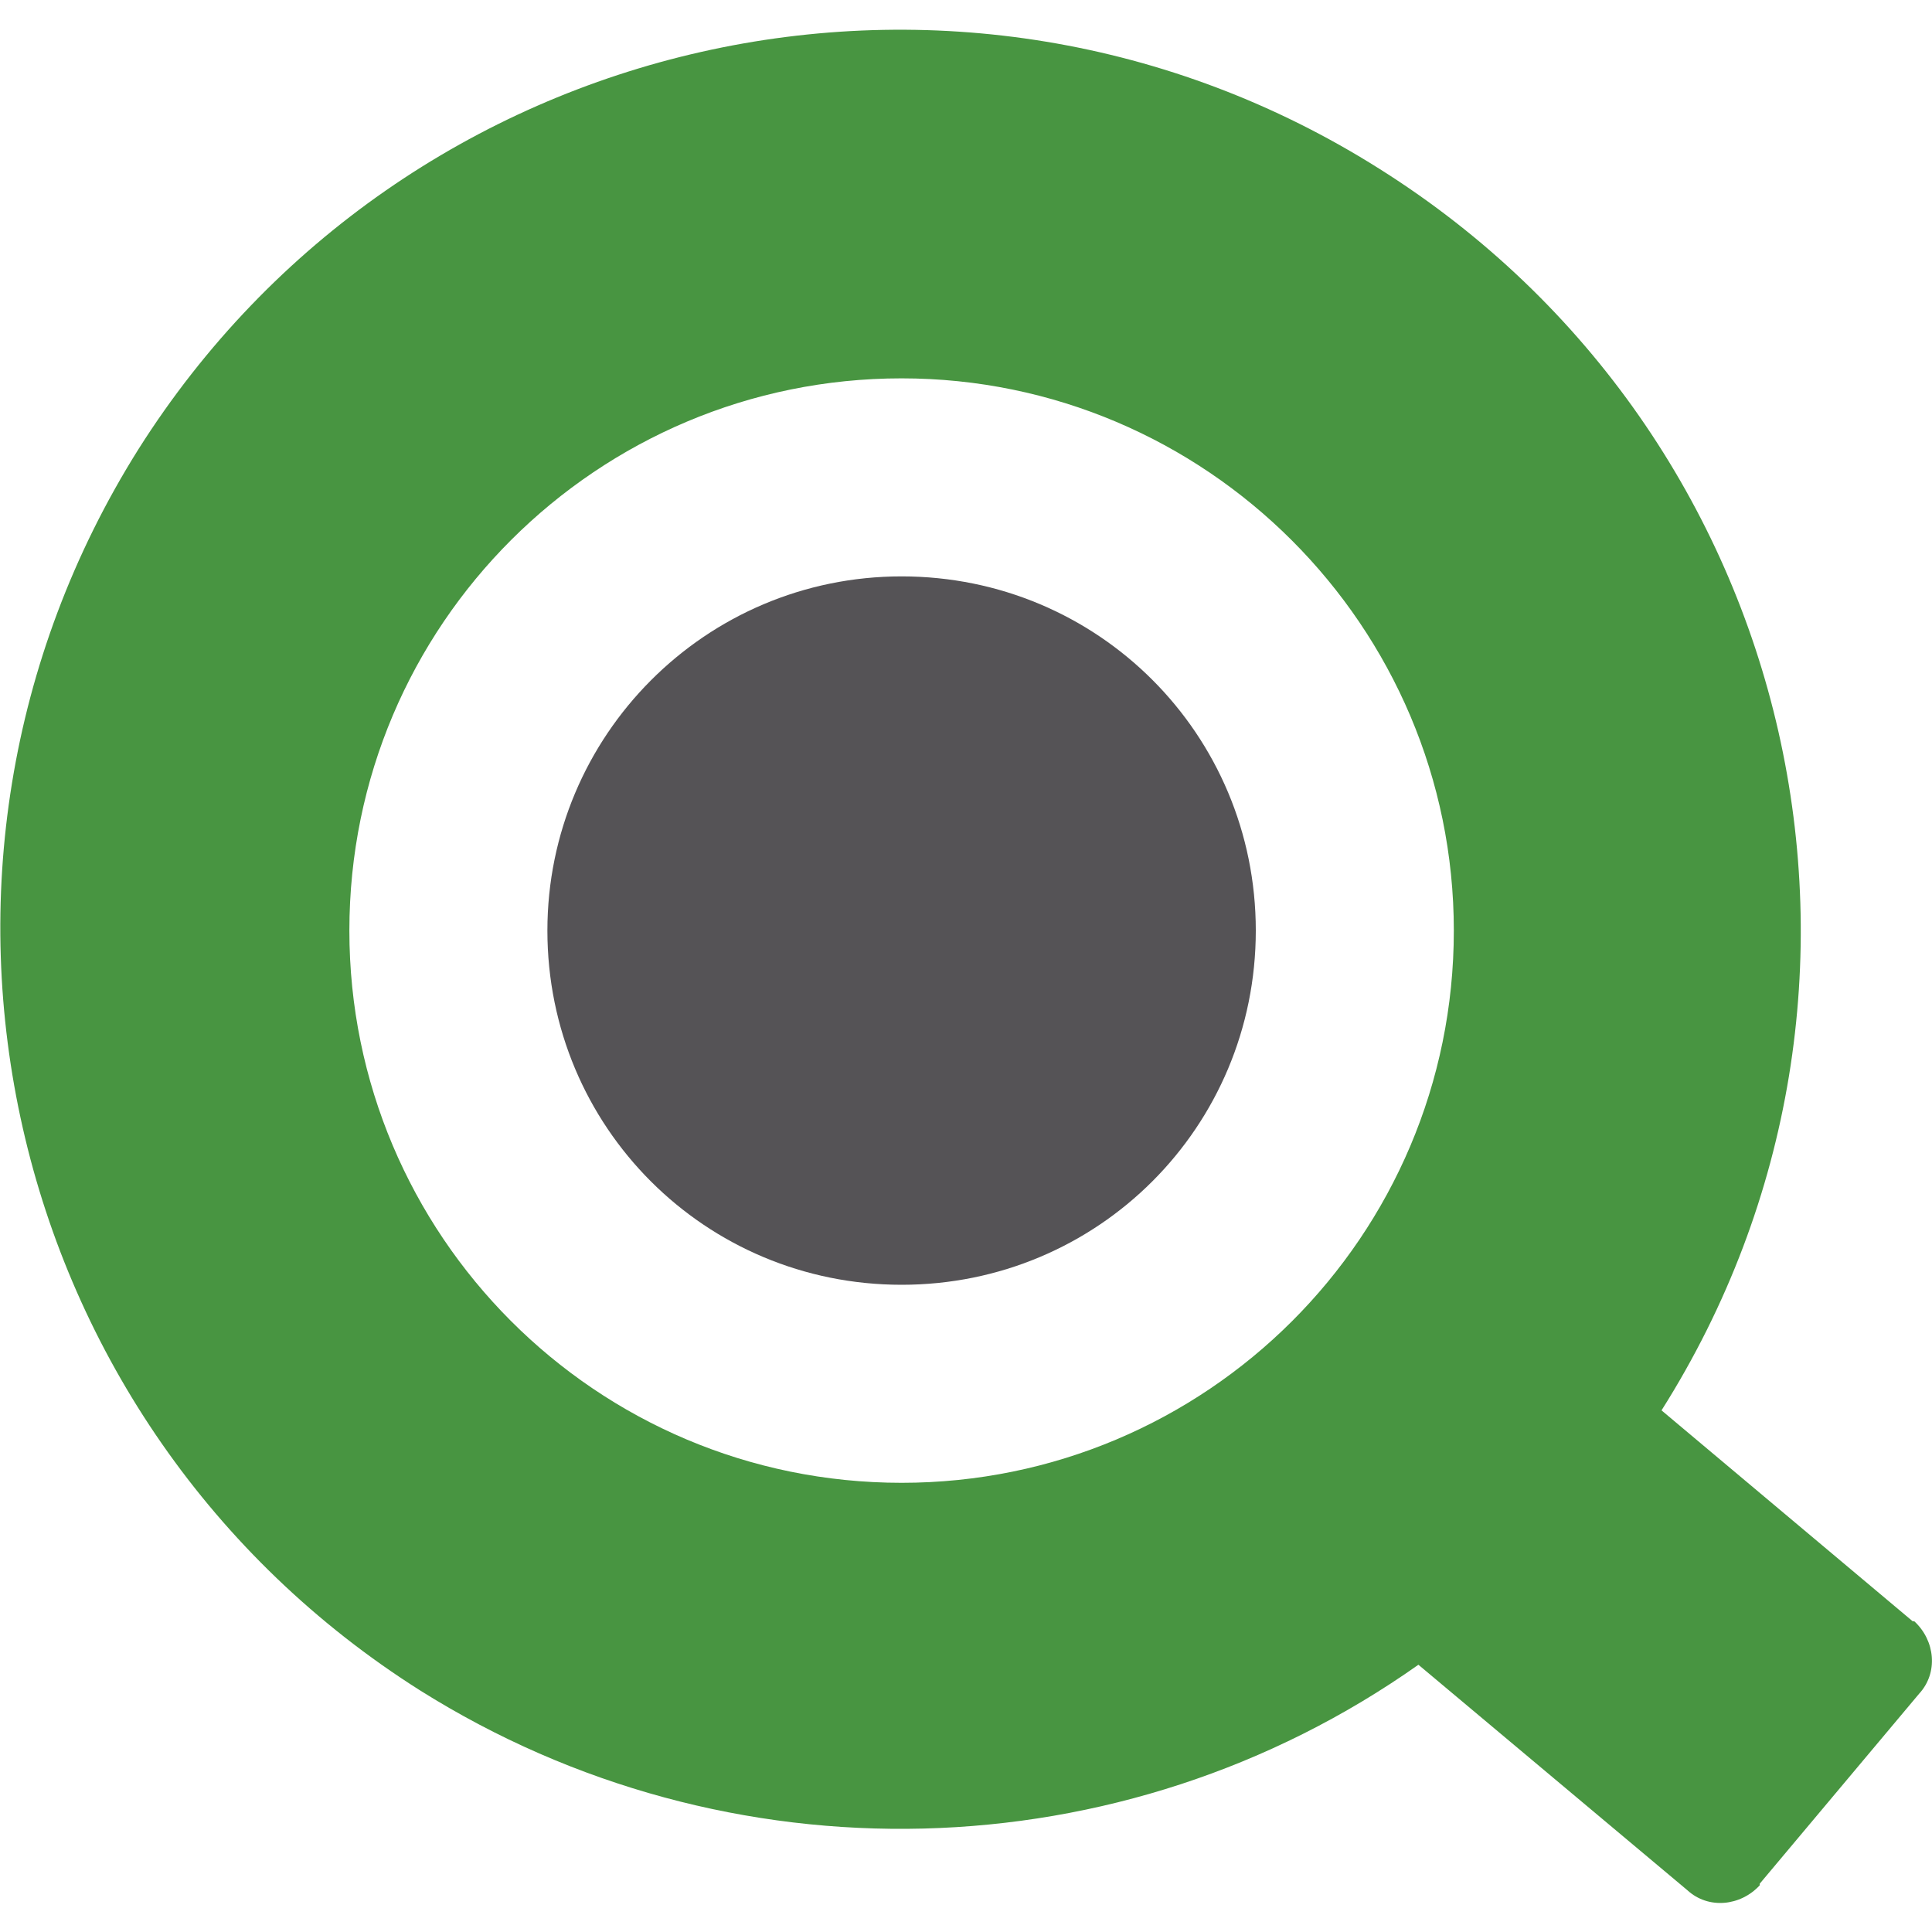 <svg xmlns="http://www.w3.org/2000/svg" viewBox="0 0 120 120"><defs><style>      .cls-1 {        fill: #555356;      }      .cls-2 {        fill: #489541;      }    </style></defs><g><g id="Layer_1"><g><path class="cls-2" d="M118.8,100.7l-15.6-13.1c16.5-26.1,8.7-60.6-17.5-77.1C59.6-6,25.1,1.8,8.6,27.9-7.8,54,0,88.5,26.1,105c19.1,12,43.6,11.4,62-1.6l16.7,14c1.3,1.2,3.3,1,4.5-.3,0,0,0,0,0-.1l9.9-11.8c1.2-1.3,1-3.3-.3-4.5,0,0,0,0-.1,0M90.3,57.8c0,19-15.4,34.3-34.3,34.3-19,0-34.3-15.4-34.3-34.3,0-19,15.4-34.3,34.3-34.3,0,0,0,0,0,0,18.9,0,34.3,15.4,34.3,34.3"></path><path class="cls-1" d="M34,57.8c0-12.1,9.8-22,22-22s22,9.8,22,22-9.8,22-22,22-22-9.8-22-22h0"></path></g></g></g></svg>